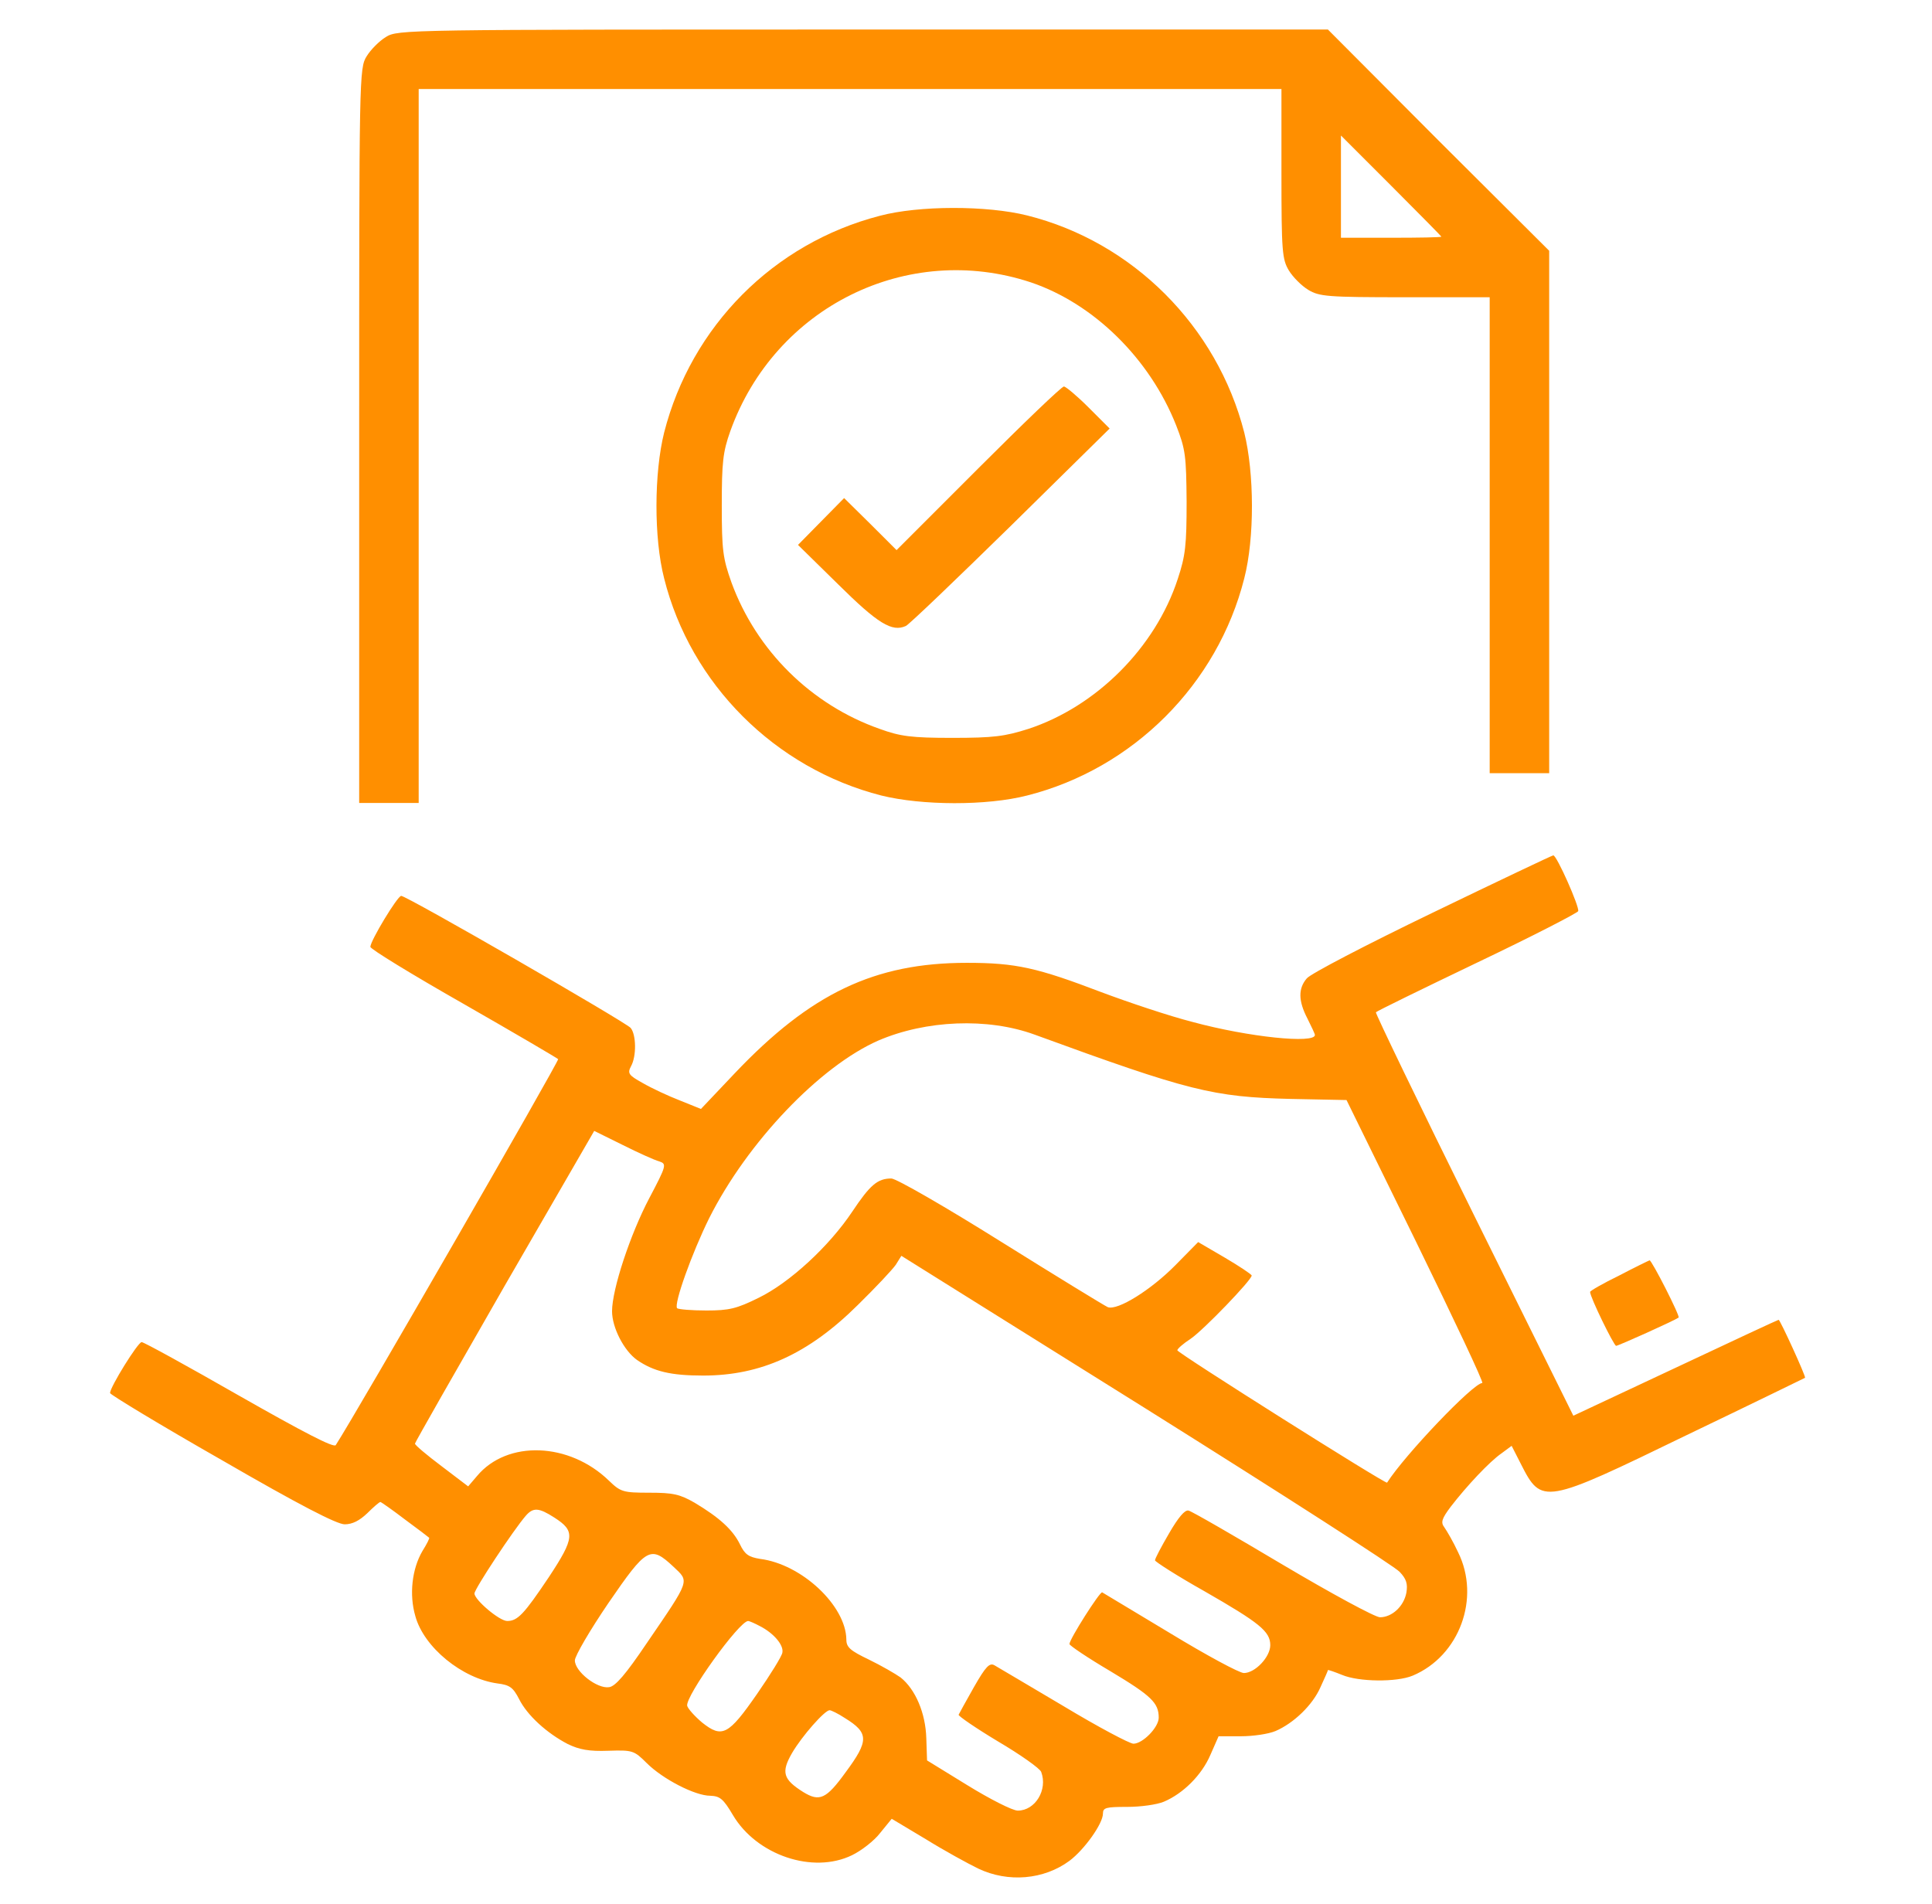 <svg width="69" height="68" viewBox="0 0 69 68" fill="none" xmlns="http://www.w3.org/2000/svg">
<g clip-path="url(#clip0_2567_24052)">
<path d="M13.784 1.32C13.545 1.466 13.24 1.772 13.094 2.011C12.828 2.436 12.828 2.715 12.828 15.558V28.68H13.891H14.953V15.93V3.18H30.359H45.766V6.195C45.766 8.984 45.792 9.262 46.031 9.661C46.177 9.9 46.483 10.206 46.722 10.352C47.12 10.591 47.399 10.617 50.188 10.617H53.203V19.117V27.617H54.266H55.328V18.294V8.957L51.37 5.013L47.426 1.055H30.824C14.488 1.055 14.209 1.055 13.784 1.32ZM51.477 8.452C51.477 8.479 50.666 8.492 49.684 8.492H47.891V6.673V4.84L49.684 6.633C50.666 7.616 51.477 8.439 51.477 8.452Z" fill="#FF8F00"/>
<path d="M31.422 7.708C27.624 8.691 24.689 11.653 23.719 15.451C23.361 16.885 23.347 19.21 23.719 20.657C24.662 24.429 27.677 27.444 31.476 28.414C32.923 28.772 35.234 28.785 36.682 28.414C40.467 27.457 43.482 24.442 44.438 20.657C44.81 19.21 44.797 16.899 44.438 15.451C43.468 11.653 40.454 8.638 36.682 7.695C35.247 7.336 32.817 7.336 31.422 7.708ZM36.815 10.085C39.059 10.842 41.065 12.808 42.008 15.199C42.34 16.049 42.366 16.288 42.379 17.921C42.379 19.462 42.34 19.847 42.061 20.684C41.264 23.128 39.152 25.239 36.722 26.036C35.885 26.302 35.486 26.355 34.012 26.355C32.551 26.355 32.153 26.302 31.422 26.036C28.965 25.173 27.013 23.234 26.123 20.803C25.818 19.94 25.778 19.661 25.778 18.054C25.778 16.514 25.818 16.142 26.083 15.398C27.677 10.962 32.405 8.624 36.815 10.085Z" fill="#FF8F00"/>
<path d="M34.941 16.727L32.02 19.649L31.09 18.72L30.147 17.79L29.323 18.627L28.5 19.463L29.934 20.871C31.355 22.279 31.86 22.584 32.352 22.358C32.484 22.292 34.171 20.672 36.11 18.773L39.63 15.306L38.873 14.549C38.461 14.137 38.062 13.805 37.996 13.805C37.916 13.805 36.548 15.12 34.941 16.727Z" fill="#FF8F00"/>
<path d="M51.145 32.61C48.807 33.739 46.788 34.788 46.669 34.948C46.363 35.306 46.363 35.745 46.695 36.382C46.841 36.674 46.961 36.927 46.961 36.967C46.961 37.285 44.597 37.046 42.591 36.502C41.755 36.289 40.294 35.798 39.337 35.439C37.04 34.563 36.283 34.39 34.53 34.39C31.236 34.39 28.952 35.479 26.242 38.334L25.034 39.609L24.277 39.304C23.865 39.145 23.267 38.866 22.948 38.68C22.444 38.401 22.404 38.334 22.537 38.082C22.736 37.724 22.723 36.953 22.523 36.714C22.337 36.502 14.528 31.999 14.329 31.999C14.196 31.999 13.227 33.606 13.227 33.819C13.227 33.898 14.727 34.815 16.547 35.851C18.38 36.9 19.894 37.79 19.934 37.83C19.973 37.896 12.722 50.487 11.991 51.616C11.925 51.722 10.849 51.164 8.538 49.849C6.705 48.8 5.138 47.937 5.059 47.937C4.926 47.937 3.93 49.544 3.93 49.756C3.93 49.809 5.723 50.898 7.914 52.147C10.69 53.754 12.031 54.445 12.31 54.445C12.589 54.445 12.841 54.312 13.12 54.046C13.333 53.834 13.545 53.648 13.585 53.648C13.612 53.648 14.01 53.927 14.462 54.272C14.913 54.604 15.298 54.896 15.325 54.923C15.352 54.936 15.245 55.148 15.086 55.401C14.714 56.038 14.608 56.955 14.834 57.725C15.139 58.841 16.507 59.956 17.769 60.129C18.207 60.182 18.327 60.275 18.539 60.687C18.831 61.271 19.535 61.909 20.279 62.294C20.691 62.493 21.036 62.559 21.727 62.533C22.59 62.506 22.643 62.52 23.095 62.971C23.666 63.542 24.821 64.14 25.366 64.14C25.711 64.153 25.831 64.246 26.176 64.831C27.026 66.265 29.031 66.942 30.426 66.265C30.758 66.106 31.223 65.747 31.435 65.468L31.847 64.963L33.069 65.694C33.733 66.106 34.583 66.57 34.941 66.743C36.004 67.248 37.279 67.141 38.195 66.464C38.727 66.066 39.391 65.136 39.391 64.777C39.391 64.565 39.497 64.538 40.254 64.538C40.732 64.538 41.316 64.459 41.569 64.352C42.259 64.06 42.923 63.396 43.229 62.679L43.521 62.015H44.318C44.756 62.015 45.301 61.935 45.553 61.829C46.204 61.55 46.881 60.899 47.16 60.262C47.306 59.943 47.426 59.677 47.426 59.651C47.439 59.638 47.665 59.717 47.931 59.824C48.528 60.076 49.883 60.089 50.454 59.85C52.127 59.146 52.884 57.074 52.074 55.441C51.902 55.069 51.676 54.684 51.583 54.551C51.45 54.378 51.49 54.245 51.809 53.82C52.38 53.077 53.203 52.2 53.628 51.908L53.987 51.642L54.319 52.293C55.062 53.754 55.129 53.741 60.242 51.257C62.54 50.155 64.439 49.225 64.466 49.212C64.505 49.172 63.576 47.14 63.523 47.14C63.496 47.14 61.849 47.91 59.844 48.853L56.191 50.566L52.632 43.381C50.68 39.437 49.112 36.183 49.139 36.156C49.166 36.117 50.799 35.32 52.765 34.377C54.717 33.447 56.337 32.61 56.364 32.544C56.417 32.398 55.594 30.538 55.474 30.552C55.434 30.552 53.482 31.481 51.145 32.61ZM36.947 36.953C42.472 38.972 43.322 39.184 46.098 39.251L48.09 39.291L50.573 44.351C51.928 47.127 53.004 49.398 52.938 49.398C52.619 49.398 50.175 51.961 49.538 52.957C49.498 53.023 42.047 48.322 42.047 48.229C42.047 48.176 42.259 47.99 42.525 47.817C42.99 47.498 44.703 45.719 44.703 45.559C44.703 45.52 44.265 45.227 43.747 44.922L42.791 44.364L41.98 45.188C41.104 46.077 39.909 46.821 39.563 46.688C39.444 46.635 37.73 45.586 35.752 44.351C33.759 43.102 32.006 42.093 31.834 42.093C31.342 42.093 31.077 42.319 30.439 43.275C29.616 44.51 28.208 45.812 27.092 46.356C26.309 46.742 26.043 46.808 25.233 46.808C24.702 46.808 24.237 46.768 24.184 46.728C24.051 46.595 24.715 44.749 25.326 43.514C26.694 40.791 29.284 38.082 31.369 37.166C33.069 36.435 35.273 36.342 36.947 36.953ZM23.546 41.482C23.812 41.575 23.812 41.615 23.188 42.797C22.51 44.085 21.859 46.051 21.859 46.834C21.859 47.419 22.284 48.242 22.749 48.574C23.347 48.986 23.958 49.132 25.113 49.132C27.172 49.132 28.872 48.362 30.638 46.609C31.276 45.984 31.873 45.347 31.993 45.174L32.192 44.855L40.944 50.327C45.752 53.342 49.83 55.959 49.989 56.145C50.228 56.397 50.281 56.57 50.228 56.888C50.135 57.38 49.71 57.765 49.285 57.765C49.112 57.765 47.545 56.915 45.819 55.892C44.079 54.856 42.565 53.98 42.445 53.953C42.312 53.927 42.087 54.192 41.755 54.763C41.476 55.242 41.25 55.666 41.25 55.733C41.263 55.786 42.047 56.291 43.016 56.835C44.982 57.964 45.367 58.27 45.367 58.761C45.367 59.186 44.823 59.757 44.424 59.757C44.265 59.757 43.083 59.12 41.794 58.336C40.506 57.566 39.417 56.902 39.364 56.875C39.284 56.835 38.195 58.548 38.195 58.721C38.195 58.774 38.846 59.213 39.656 59.691C41.117 60.567 41.383 60.82 41.383 61.351C41.383 61.696 40.812 62.281 40.48 62.281C40.347 62.281 39.218 61.683 37.983 60.939C36.748 60.209 35.632 59.545 35.513 59.478C35.34 59.385 35.207 59.518 34.782 60.262C34.503 60.753 34.264 61.191 34.237 61.245C34.211 61.284 34.848 61.723 35.645 62.201C36.456 62.679 37.146 63.17 37.186 63.29C37.425 63.927 36.973 64.671 36.349 64.671C36.163 64.671 35.353 64.259 34.556 63.768L33.109 62.878L33.082 62.081C33.056 61.191 32.697 60.342 32.166 59.916C31.98 59.784 31.475 59.492 31.037 59.279C30.373 58.96 30.227 58.841 30.227 58.562C30.213 57.353 28.633 55.866 27.145 55.68C26.734 55.613 26.601 55.52 26.428 55.162C26.176 54.644 25.698 54.206 24.808 53.674C24.277 53.369 24.038 53.316 23.188 53.316C22.258 53.316 22.165 53.289 21.753 52.891C20.332 51.509 18.114 51.43 17.038 52.718L16.72 53.09L15.777 52.373C15.245 51.974 14.82 51.616 14.82 51.563C14.82 51.523 16.268 48.986 18.021 45.931L21.222 40.393L22.244 40.898C22.802 41.177 23.387 41.442 23.546 41.482ZM19.801 54.206C20.544 54.684 20.531 54.923 19.602 56.331C18.712 57.659 18.486 57.898 18.114 57.898C17.835 57.898 16.945 57.141 16.945 56.915C16.945 56.755 18.34 54.644 18.778 54.139C19.044 53.834 19.243 53.847 19.801 54.206ZM24.051 55.959C24.622 56.503 24.675 56.384 23.095 58.695C22.351 59.797 21.979 60.235 21.753 60.262C21.328 60.328 20.531 59.704 20.531 59.306C20.531 59.146 21.076 58.217 21.727 57.26C23.095 55.268 23.227 55.188 24.051 55.959ZM27.145 58.084C27.637 58.336 27.995 58.761 27.942 59.027C27.929 59.146 27.517 59.81 27.039 60.501C26.016 61.975 25.791 62.095 25.073 61.523C24.808 61.298 24.569 61.032 24.542 60.926C24.476 60.581 26.402 57.898 26.72 57.898C26.76 57.898 26.946 57.977 27.145 58.084ZM30.173 61.364C31.037 61.895 31.037 62.174 30.2 63.303C29.509 64.259 29.27 64.366 28.686 64.007C27.969 63.556 27.889 63.303 28.288 62.613C28.646 62.002 29.456 61.085 29.629 61.085C29.682 61.085 29.934 61.205 30.173 61.364Z" fill="#FF8F00"/>
<path d="M57.825 45.56C57.254 45.839 56.789 46.105 56.789 46.145C56.789 46.331 57.639 48.07 57.719 48.07C57.798 48.07 59.804 47.167 59.95 47.061C60.016 47.021 58.994 45.016 58.914 45.016C58.874 45.029 58.383 45.268 57.825 45.56Z" fill="#FF8F00"/>
</g>
<defs>
<clipPath id="clip0_2567_24052">
<rect width="68" height="68" fill="white" transform="translate(0.078 -0.008)"/>
</clipPath>
</defs>
</svg>

